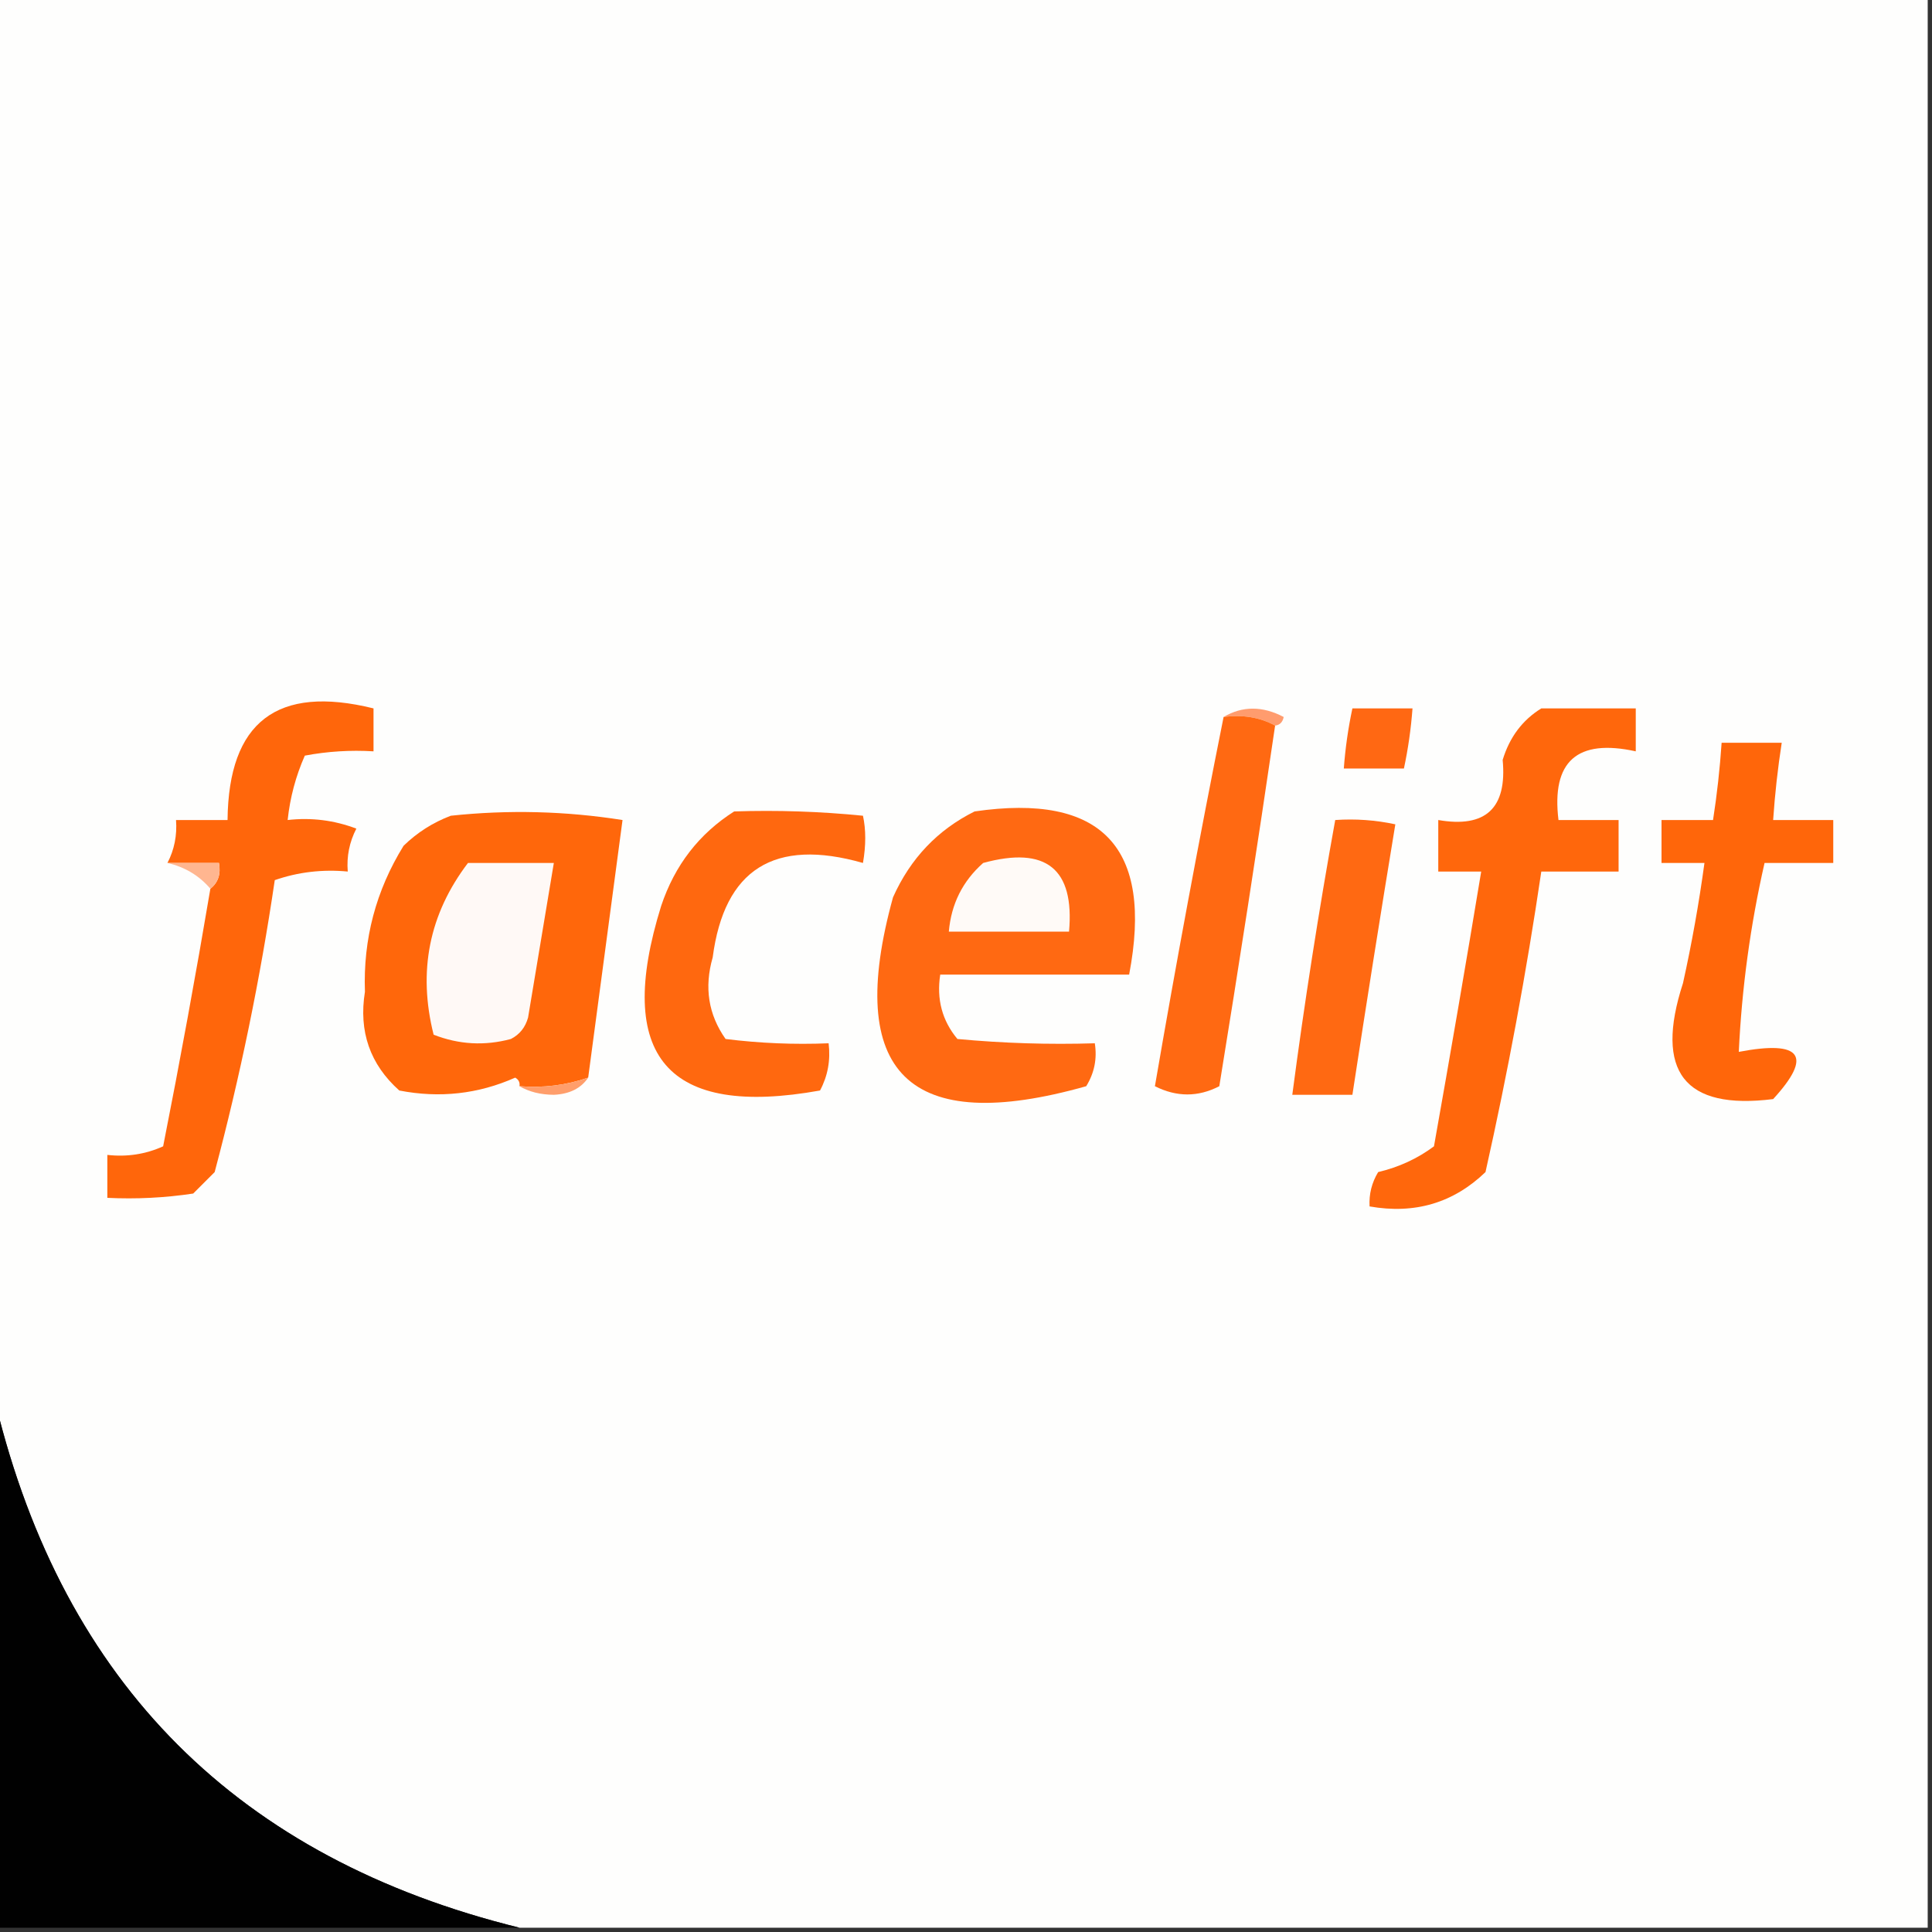 <?xml version="1.0" encoding="UTF-8"?>
<!DOCTYPE svg PUBLIC "-//W3C//DTD SVG 1.1//EN" "http://www.w3.org/Graphics/SVG/1.1/DTD/svg11.dtd">
<svg xmlns="http://www.w3.org/2000/svg" version="1.1" width="225px" height="225px" style="shape-rendering:geometricPrecision; text-rendering:geometricPrecision; image-rendering:optimizeQuality; fill-rule:evenodd; clip-rule:evenodd" xmlns:xlink="http://www.w3.org/1999/xlink">
<rect width="100%" height="100%" fill="#333333" stroke="none"/>
<g><path style="opacity:1" fill="#fefefd" d="M -0.5,-0.5 C 74.5,-0.5 149.5,-0.5 224.5,-0.5C 224.5,74.5 224.5,149.5 224.5,224.5C 169.833,224.5 115.167,224.5 60.5,224.5C 27.771,216.438 7.438,196.105 -0.5,163.5C -0.5,108.833 -0.5,54.167 -0.5,-0.5 Z"/></g>
<g><path style="opacity:1" fill="#ff660b" d="M 24.5,103.5 C 25.404,102.791 25.737,101.791 25.5,100.5C 23.5,100.5 21.5,100.5 19.5,100.5C 20.301,98.958 20.634,97.291 20.5,95.5C 22.5,95.5 24.5,95.5 26.5,95.5C 26.616,84.06 32.282,79.727 43.5,82.5C 43.5,84.167 43.5,85.833 43.5,87.5C 40.813,87.336 38.146,87.503 35.5,88C 34.446,90.382 33.779,92.882 33.5,95.5C 36.247,95.187 38.913,95.52 41.5,96.5C 40.691,98.071 40.357,99.738 40.5,101.5C 37.553,101.223 34.719,101.556 32,102.5C 30.308,113.991 27.975,125.324 25,136.5C 24.167,137.333 23.333,138.167 22.5,139C 19.183,139.498 15.85,139.665 12.5,139.5C 12.5,137.833 12.5,136.167 12.5,134.5C 14.793,134.756 16.959,134.423 19,133.5C 20.973,123.522 22.806,113.522 24.5,103.5 Z"/></g>
<g><path style="opacity:1" fill="#ff9c6e" d="M 142.5,83.5 C 144.693,82.203 147.027,82.203 149.5,83.5C 149.376,84.107 149.043,84.44 148.5,84.5C 146.735,83.539 144.735,83.205 142.5,83.5 Z"/></g>
<g><path style="opacity:1" fill="#ff670c" d="M 179.5,82.5 C 183.167,82.5 186.833,82.5 190.5,82.5C 190.5,84.167 190.5,85.833 190.5,87.5C 183.67,86 180.67,88.667 181.5,95.5C 183.833,95.5 186.167,95.5 188.5,95.5C 188.5,97.5 188.5,99.5 188.5,101.5C 185.5,101.5 182.5,101.5 179.5,101.5C 177.764,113.248 175.598,124.915 173,136.5C 169.265,140.096 164.765,141.429 159.5,140.5C 159.421,139.07 159.754,137.736 160.5,136.5C 162.917,135.928 165.084,134.928 167,133.5C 168.9,122.833 170.734,112.167 172.5,101.5C 170.833,101.5 169.167,101.5 167.5,101.5C 167.5,99.5 167.5,97.5 167.5,95.5C 173.028,96.456 175.528,94.123 175,88.5C 175.804,85.854 177.304,83.854 179.5,82.5 Z"/></g>
<g><path style="opacity:1" fill="#ff6912" d="M 142.5,83.5 C 144.735,83.205 146.735,83.539 148.5,84.5C 146.443,98.506 144.277,112.506 142,126.5C 139.534,127.777 137.034,127.777 134.5,126.5C 136.993,112.012 139.66,97.678 142.5,83.5 Z"/></g>
<g><path style="opacity:1" fill="#ff6813" d="M 157.5,82.5 C 159.833,82.5 162.167,82.5 164.5,82.5C 164.326,84.861 163.993,87.194 163.5,89.5C 161.167,89.5 158.833,89.5 156.5,89.5C 156.674,87.139 157.007,84.806 157.5,82.5 Z"/></g>
<g><path style="opacity:1" fill="#ff660a" d="M 200.5,86.5 C 202.833,86.5 205.167,86.5 207.5,86.5C 207.037,89.482 206.704,92.482 206.5,95.5C 208.833,95.5 211.167,95.5 213.5,95.5C 213.5,97.167 213.5,98.833 213.5,100.5C 210.833,100.5 208.167,100.5 205.5,100.5C 203.849,107.738 202.849,115.072 202.5,122.5C 209.808,121.109 211.141,122.942 206.5,128C 196.156,129.296 192.656,124.796 196,114.5C 197.029,109.856 197.862,105.19 198.5,100.5C 196.833,100.5 195.167,100.5 193.5,100.5C 193.5,98.833 193.5,97.167 193.5,95.5C 195.5,95.5 197.5,95.5 199.5,95.5C 199.963,92.518 200.296,89.518 200.5,86.5 Z"/></g>
<g><path style="opacity:1" fill="#ff680f" d="M 85.5,94.5 C 90.511,94.334 95.511,94.501 100.5,95C 100.854,96.626 100.854,98.459 100.5,100.5C 90.18,97.557 84.347,101.223 83,111.5C 81.996,114.993 82.496,118.159 84.5,121C 88.486,121.499 92.486,121.666 96.5,121.5C 96.739,123.467 96.406,125.301 95.5,127C 77.711,130.199 71.544,123.033 77,105.5C 78.582,100.765 81.415,97.099 85.5,94.5 Z"/></g>
<g><path style="opacity:1" fill="#ff670b" d="M 68.5,125.5 C 65.945,126.388 63.279,126.721 60.5,126.5C 60.565,126.062 60.399,125.728 60,125.5C 55.696,127.414 51.196,127.914 46.5,127C 43.09,123.954 41.757,120.121 42.5,115.5C 42.282,109.372 43.782,103.706 47,98.5C 48.579,96.959 50.413,95.792 52.5,95C 59.203,94.287 65.87,94.454 72.5,95.5C 71.166,105.505 69.832,115.505 68.5,125.5 Z"/></g>
<g><path style="opacity:1" fill="#ff6912" d="M 113.5,94.5 C 128.336,92.337 134.336,98.671 131.5,113.5C 124.167,113.5 116.833,113.5 109.5,113.5C 109.055,116.365 109.722,118.865 111.5,121C 116.823,121.499 122.156,121.666 127.5,121.5C 127.785,123.288 127.452,124.955 126.5,126.5C 105.838,132.337 98.338,125.003 104,104.5C 106.022,99.98 109.189,96.647 113.5,94.5 Z"/></g>
<g><path style="opacity:1" fill="#ff6912" d="M 155.5,95.5 C 157.857,95.337 160.19,95.503 162.5,96C 160.777,106.456 159.11,116.956 157.5,127.5C 155.167,127.5 152.833,127.5 150.5,127.5C 151.909,116.789 153.576,106.123 155.5,95.5 Z"/></g>
<g><path style="opacity:1" fill="#ffb690" d="M 19.5,100.5 C 21.5,100.5 23.5,100.5 25.5,100.5C 25.737,101.791 25.404,102.791 24.5,103.5C 23.198,101.972 21.531,100.972 19.5,100.5 Z"/></g>
<g><path style="opacity:1" fill="#fffaf7" d="M 114.5,100.5 C 121.82,98.501 125.153,101.167 124.5,108.5C 119.833,108.5 115.167,108.5 110.5,108.5C 110.776,105.281 112.109,102.615 114.5,100.5 Z"/></g>
<g><path style="opacity:1" fill="#fff9f6" d="M 54.5,100.5 C 57.833,100.5 61.167,100.5 64.5,100.5C 63.502,106.49 62.502,112.49 61.5,118.5C 61.182,119.647 60.516,120.481 59.5,121C 56.446,121.821 53.446,121.655 50.5,120.5C 48.643,113.118 49.976,106.451 54.5,100.5 Z"/></g>
<g><path style="opacity:1" fill="#ff9e6b" d="M 68.5,125.5 C 67.666,126.748 66.333,127.415 64.5,127.5C 62.955,127.489 61.622,127.156 60.5,126.5C 63.279,126.721 65.945,126.388 68.5,125.5 Z"/></g>
<g><path style="opacity:1" fill="#010101" d="M -0.5,163.5 C 7.438,196.105 27.771,216.438 60.5,224.5C 40.167,224.5 19.833,224.5 -0.5,224.5C -0.5,204.167 -0.5,183.833 -0.5,163.5 Z"/></g>
</svg>
